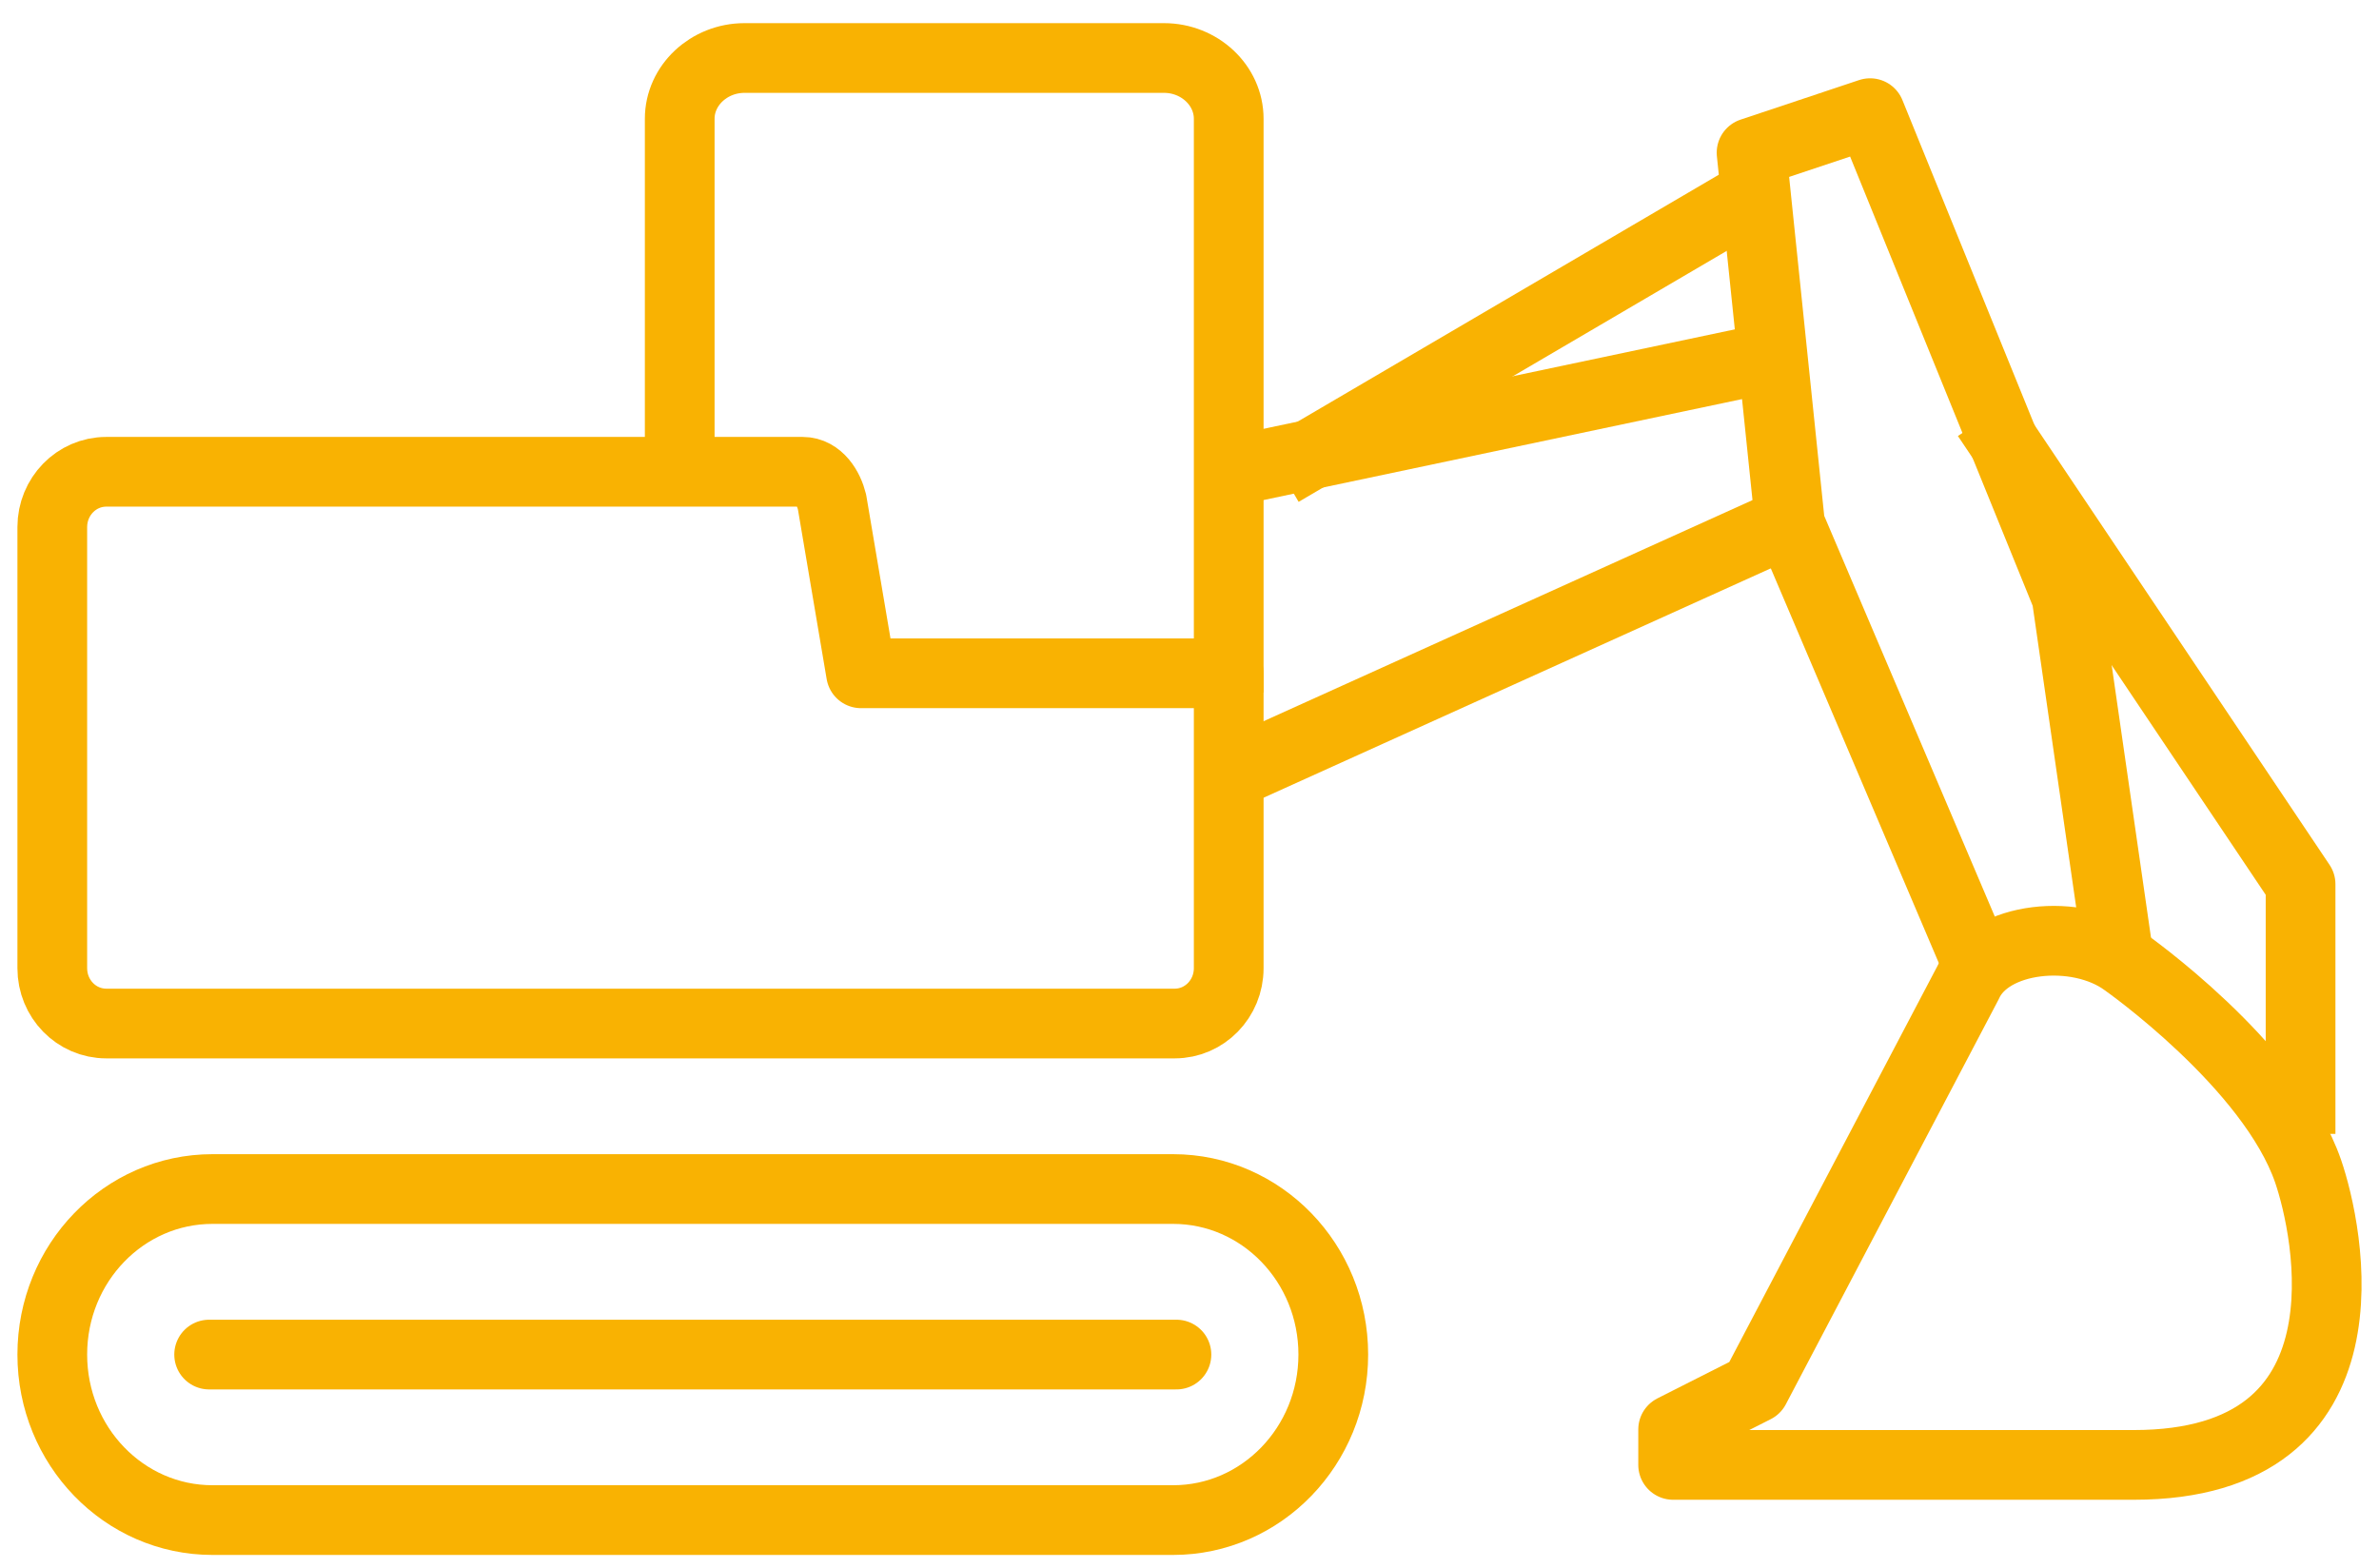 <svg width="91" height="60" viewBox="0 0 91 60" fill="none" xmlns="http://www.w3.org/2000/svg">
<path d="M44.872 45.489H8.128C4.742 45.489 2 48.322 2 51.821C2 55.317 4.742 58.154 8.128 58.154H44.872C48.255 58.154 51 55.317 51 51.821C51 48.322 48.255 45.489 44.872 45.489Z" stroke="#F9B202" stroke-width="2.667" stroke-miterlimit="10" stroke-linejoin="round"/>
<path d="M67 13.828L47 18.049" stroke="#F9B202" stroke-width="2.667" stroke-miterlimit="10" stroke-linejoin="round"/>
<path d="M47 29.658L68 20.16" stroke="#F9B202" stroke-width="2.667" stroke-miterlimit="10" stroke-linejoin="round"/>
<path d="M81 36.345L79.049 22.823L71.534 4.329L67 5.842L68.473 20.071L75.698 37.046" stroke="#F9B202" stroke-width="2.667" stroke-miterlimit="10" stroke-linejoin="round"/>
<path d="M81.277 36.794C81.277 36.794 86.882 40.723 88.29 44.812C89.048 47.019 91.047 56.043 81.617 56.043H64V54.688L67.13 53.104L75.259 37.635C76.088 35.796 79.472 35.476 81.277 36.794Z" stroke="#F9B202" stroke-width="2.667" stroke-miterlimit="10" stroke-linejoin="round"/>
<path d="M76 15.938L88 33.827V43.378" stroke="#F9B202" stroke-width="2.667" stroke-miterlimit="10" stroke-linejoin="round"/>
<path d="M49 18.049L67 7.495" stroke="#F9B202" stroke-width="2.667" stroke-miterlimit="10" stroke-linejoin="round"/>
<path d="M47 26.492V4.545C47 3.265 45.886 2.219 44.523 2.219H28.479C27.118 2.219 26 3.265 26 4.545V18.157" stroke="#F9B202" stroke-width="2.667" stroke-miterlimit="10" stroke-linejoin="round"/>
<path d="M8 51.822H45" stroke="#F9B202" stroke-width="2.667" stroke-miterlimit="10" stroke-linecap="round" stroke-linejoin="round"/>
<path d="M32.936 25.759L31.826 19.203C31.699 18.681 31.324 18.049 30.702 18.049H4.065C2.923 18.049 2 18.998 2 20.163V37.042C2 38.21 2.923 39.157 4.065 39.157H44.936C46.075 39.157 47 38.21 47 37.042V25.759H32.936Z" stroke="#F9B202" stroke-width="2.667" stroke-miterlimit="10" stroke-linejoin="round"/>
</svg>
